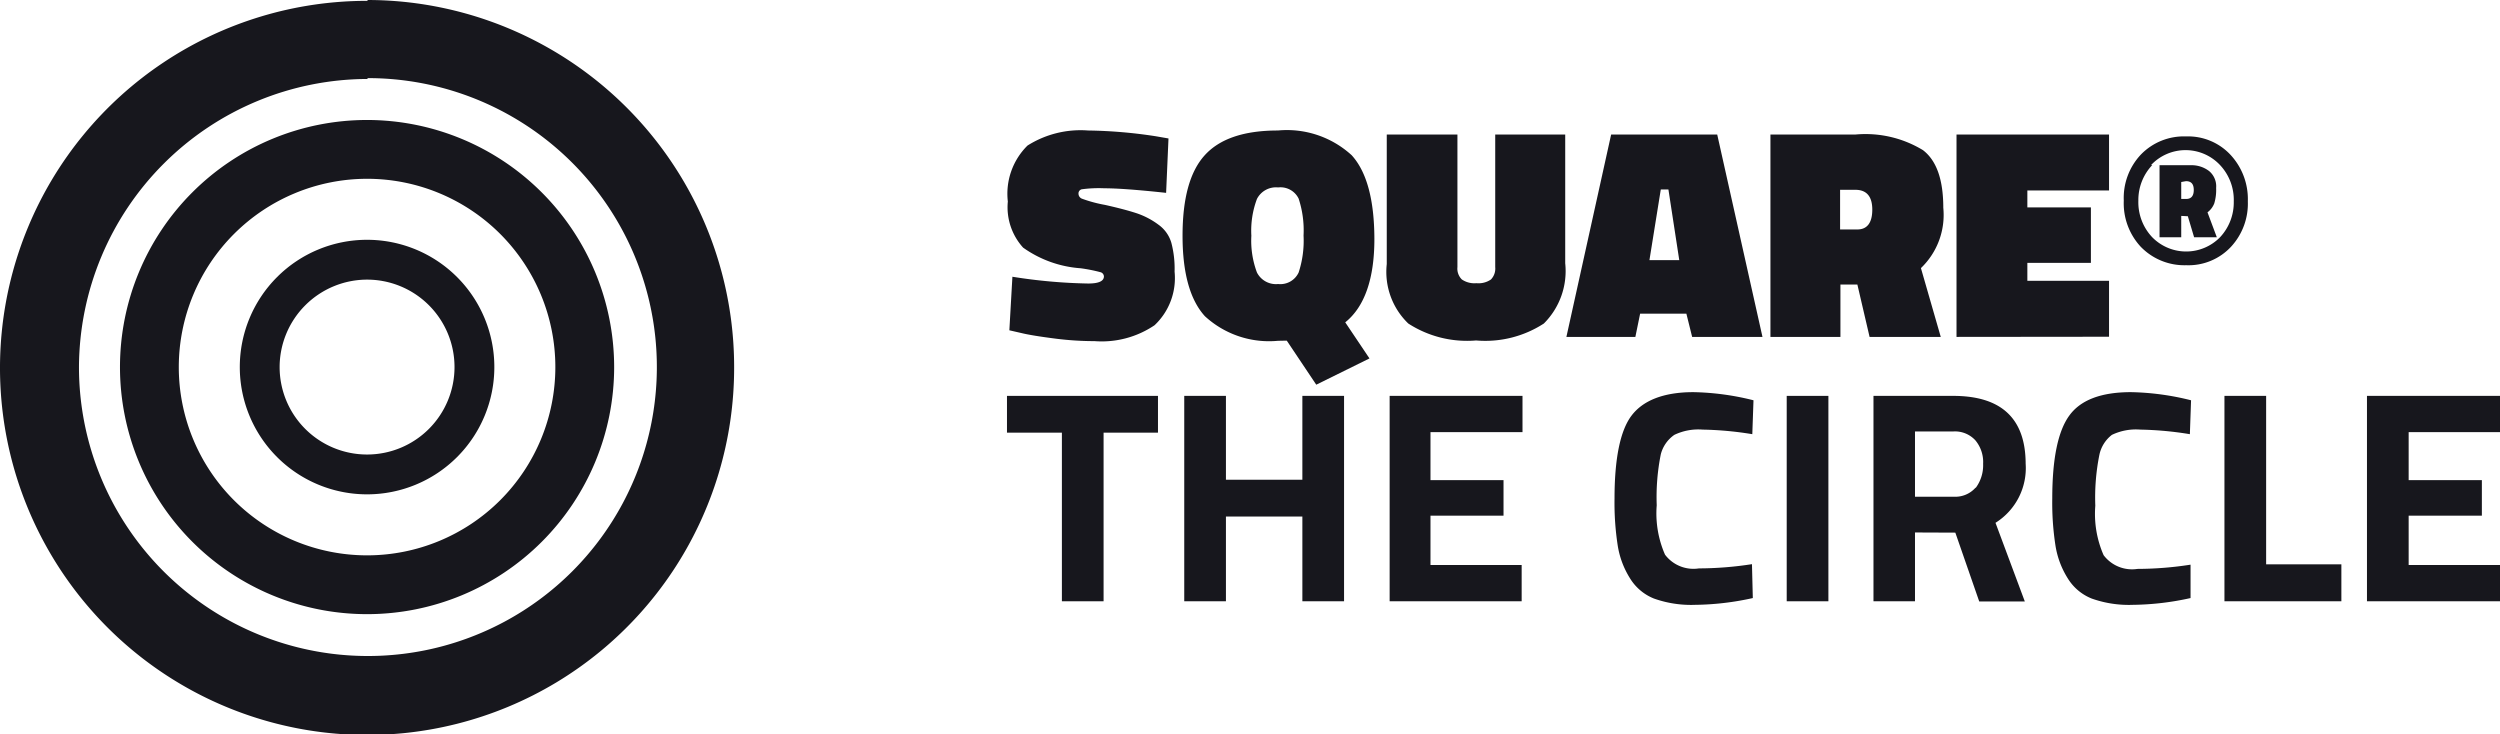 <svg xmlns="http://www.w3.org/2000/svg" viewBox="0 0 147.52 43.32"><defs><style>.cls-1{fill:#17171d;}</style></defs><title>ico-square-b</title><g id="Livello_2" data-name="Livello 2"><g id="stampi_vasi_da_fiori" data-name="stampi vasi da fiori"><path class="cls-1" d="M21.66,4.61a17.05,17.05,0,1,1-17,17.05,17.07,17.07,0,0,1,17.05-17m0-4.61A21.66,21.66,0,1,0,43.32,21.66,21.66,21.66,0,0,0,21.66,0Z"/><path class="cls-1" d="M21.66,10.55A11.11,11.11,0,1,1,10.55,21.66,11.12,11.12,0,0,1,21.66,10.55m0-3.47A14.58,14.58,0,1,0,36.24,21.66,14.59,14.59,0,0,0,21.66,7.08Z"/><path class="cls-1" d="M21.66,16.5a5.16,5.16,0,1,1-5.16,5.16,5.17,5.17,0,0,1,5.16-5.16m0-2.35a7.51,7.51,0,1,0,7.51,7.51,7.51,7.51,0,0,0-7.51-7.51Z"/><path class="cls-1" d="M68.81,11.38c-1.67-.18-2.89-.27-3.65-.27a7.5,7.5,0,0,0-1.33.06.25.25,0,0,0-.19.26.32.32,0,0,0,.22.3,8,8,0,0,0,1.34.36c.76.17,1.37.33,1.86.49a4.6,4.6,0,0,1,1.3.68,2,2,0,0,1,.76,1.07,6,6,0,0,1,.19,1.7,3.82,3.82,0,0,1-1.18,3.16,5.56,5.56,0,0,1-3.54.94,18.47,18.47,0,0,1-2.4-.16c-.84-.11-1.48-.21-1.93-.32l-.7-.16.18-3.16a31.58,31.58,0,0,0,4.47.4q.93,0,.93-.42a.27.27,0,0,0-.21-.25,9.55,9.55,0,0,0-1.16-.23,6.65,6.65,0,0,1-3.4-1.22,3.55,3.55,0,0,1-.9-2.72,4,4,0,0,1,1.16-3.3A5.86,5.86,0,0,1,64.2,7.7a28.45,28.45,0,0,1,4,.34l.75.13Z"/><path class="cls-1" d="M75.41,20.11a5.59,5.59,0,0,1-4.31-1.45q-1.32-1.45-1.32-4.75c0-2.2.43-3.78,1.31-4.75S73.4,7.7,75.41,7.7a5.66,5.66,0,0,1,4.35,1.46q1.33,1.46,1.34,4.94c0,2.33-.57,4-1.72,4.92l1.43,2.13L77.67,22.7l-1.74-2.6Zm-1.57-6.2a5.34,5.34,0,0,0,.33,2.17,1.26,1.26,0,0,0,1.25.68,1.19,1.19,0,0,0,1.21-.68,6,6,0,0,0,.29-2.18,6,6,0,0,0-.29-2.18,1.19,1.19,0,0,0-1.21-.66,1.26,1.26,0,0,0-1.25.68A5.31,5.31,0,0,0,73.84,13.91Z"/><path class="cls-1" d="M86,7.94v7.82a.9.9,0,0,0,.26.73,1.31,1.31,0,0,0,.86.22,1.29,1.29,0,0,0,.86-.22.93.93,0,0,0,.25-.73V7.94h4.13v7.59a4.37,4.37,0,0,1-1.26,3.56,6.34,6.34,0,0,1-4,1,6.38,6.38,0,0,1-4-1,4.23,4.23,0,0,1-1.27-3.51V7.94Z"/><path class="cls-1" d="M92.43,19.88,95.07,7.94h6.26L104,19.88H99.85l-.34-1.37H96.78l-.28,1.37ZM98,11.18l-.67,4.17h1.76l-.64-4.17Z"/><path class="cls-1" d="M109.6,16.79h-1v3.09h-4.13V7.94h5a6.52,6.52,0,0,1,4,.92c.8.61,1.2,1.74,1.2,3.4a4.34,4.34,0,0,1-1.32,3.56l1.17,4.06h-4.2Zm0-3.25c.58,0,.88-.4.88-1.17s-.33-1.17-1-1.17h-.9v2.34Z"/><path class="cls-1" d="M115.45,19.88V7.94h9v3.3h-4.82v1h3.75v3.27h-3.75v1.06h4.82v3.3Z"/><path class="cls-1" d="M129,15.65a3.58,3.58,0,0,1-2.68-1.09,3.77,3.77,0,0,1-1-2.72,3.73,3.73,0,0,1,1-2.71A3.53,3.53,0,0,1,129,8.05a3.42,3.42,0,0,1,2.64,1.11,3.84,3.84,0,0,1,1,2.72,3.75,3.75,0,0,1-1,2.69A3.43,3.43,0,0,1,129,15.65ZM127,9.74a3,3,0,0,0-.82,2.11A3,3,0,0,0,127,14,2.8,2.8,0,0,0,131,14a3,3,0,0,0,.81-2.11A3,3,0,0,0,131,9.74a2.79,2.79,0,0,0-4.07,0Zm1.71,3V14h-1.28V9.75h1.82a1.7,1.7,0,0,1,1.1.34,1.17,1.17,0,0,1,.42,1,2.81,2.81,0,0,1-.11.91,1.22,1.22,0,0,1-.4.53l.55,1.47h-1.34l-.37-1.24Zm0-2v1H129c.3,0,.45-.18.45-.53s-.15-.52-.46-.52Z"/><path class="cls-1" d="M59.42,25.53V23.36h8.91v2.17H65.12v9.95H62.66V25.53Z"/><path class="cls-1" d="M76.85,35.48v-5H72.34v5H69.88V23.36h2.46v4.95h4.51V23.36h2.46V35.48Z"/><path class="cls-1" d="M82,35.48V23.36h7.84V25.5H84.41v2.83h4.31v2.1H84.41v2.91h5.38v2.14Z"/><path class="cls-1" d="M103.43,35.29a16.33,16.33,0,0,1-3.4.4,6.53,6.53,0,0,1-2.43-.37,2.93,2.93,0,0,1-1.42-1.2,5.12,5.12,0,0,1-.72-1.92,16.5,16.5,0,0,1-.19-2.78c0-2.34.33-4,1-4.89s1.88-1.39,3.65-1.39a15.56,15.56,0,0,1,3.55.48l-.07,2a20.17,20.17,0,0,0-2.93-.27,3.28,3.28,0,0,0-1.67.31A2,2,0,0,0,98,26.81a12.79,12.79,0,0,0-.24,3,6.06,6.06,0,0,0,.49,2.92,2.1,2.1,0,0,0,2,.81,20.66,20.66,0,0,0,3.13-.25Z"/><path class="cls-1" d="M105.43,35.48V23.36h2.46V35.48Z"/><path class="cls-1" d="M113,31.42v4.06h-2.45V23.36h4.7q4.27,0,4.28,4a3.81,3.81,0,0,1-1.78,3.49l1.73,4.64h-2.69l-1.41-4.06Zm3.59-2.64a2.24,2.24,0,0,0,.43-1.41,2,2,0,0,0-.46-1.39,1.63,1.63,0,0,0-1.31-.52H113v3.85h2.29A1.59,1.59,0,0,0,116.57,28.78Z"/><path class="cls-1" d="M129.26,35.29a16.33,16.33,0,0,1-3.4.4,6.53,6.53,0,0,1-2.43-.37,2.93,2.93,0,0,1-1.42-1.2,5.12,5.12,0,0,1-.72-1.92,16.5,16.5,0,0,1-.19-2.78q0-3.51,1-4.89c.66-.92,1.87-1.39,3.64-1.39a15.56,15.56,0,0,1,3.55.48l-.07,2a20.17,20.17,0,0,0-2.93-.27,3.28,3.28,0,0,0-1.67.31,2,2,0,0,0-.74,1.18,12.79,12.79,0,0,0-.24,3,6.06,6.06,0,0,0,.49,2.92,2.1,2.1,0,0,0,2,.81,20.66,20.66,0,0,0,3.13-.25Z"/><path class="cls-1" d="M138.16,35.48h-6.9V23.36h2.46V33.3h4.44Z"/><path class="cls-1" d="M139.67,35.48V23.36h7.85V25.5h-5.39v2.83h4.32v2.1h-4.32v2.91h5.39v2.14Z"/></g></g></svg>